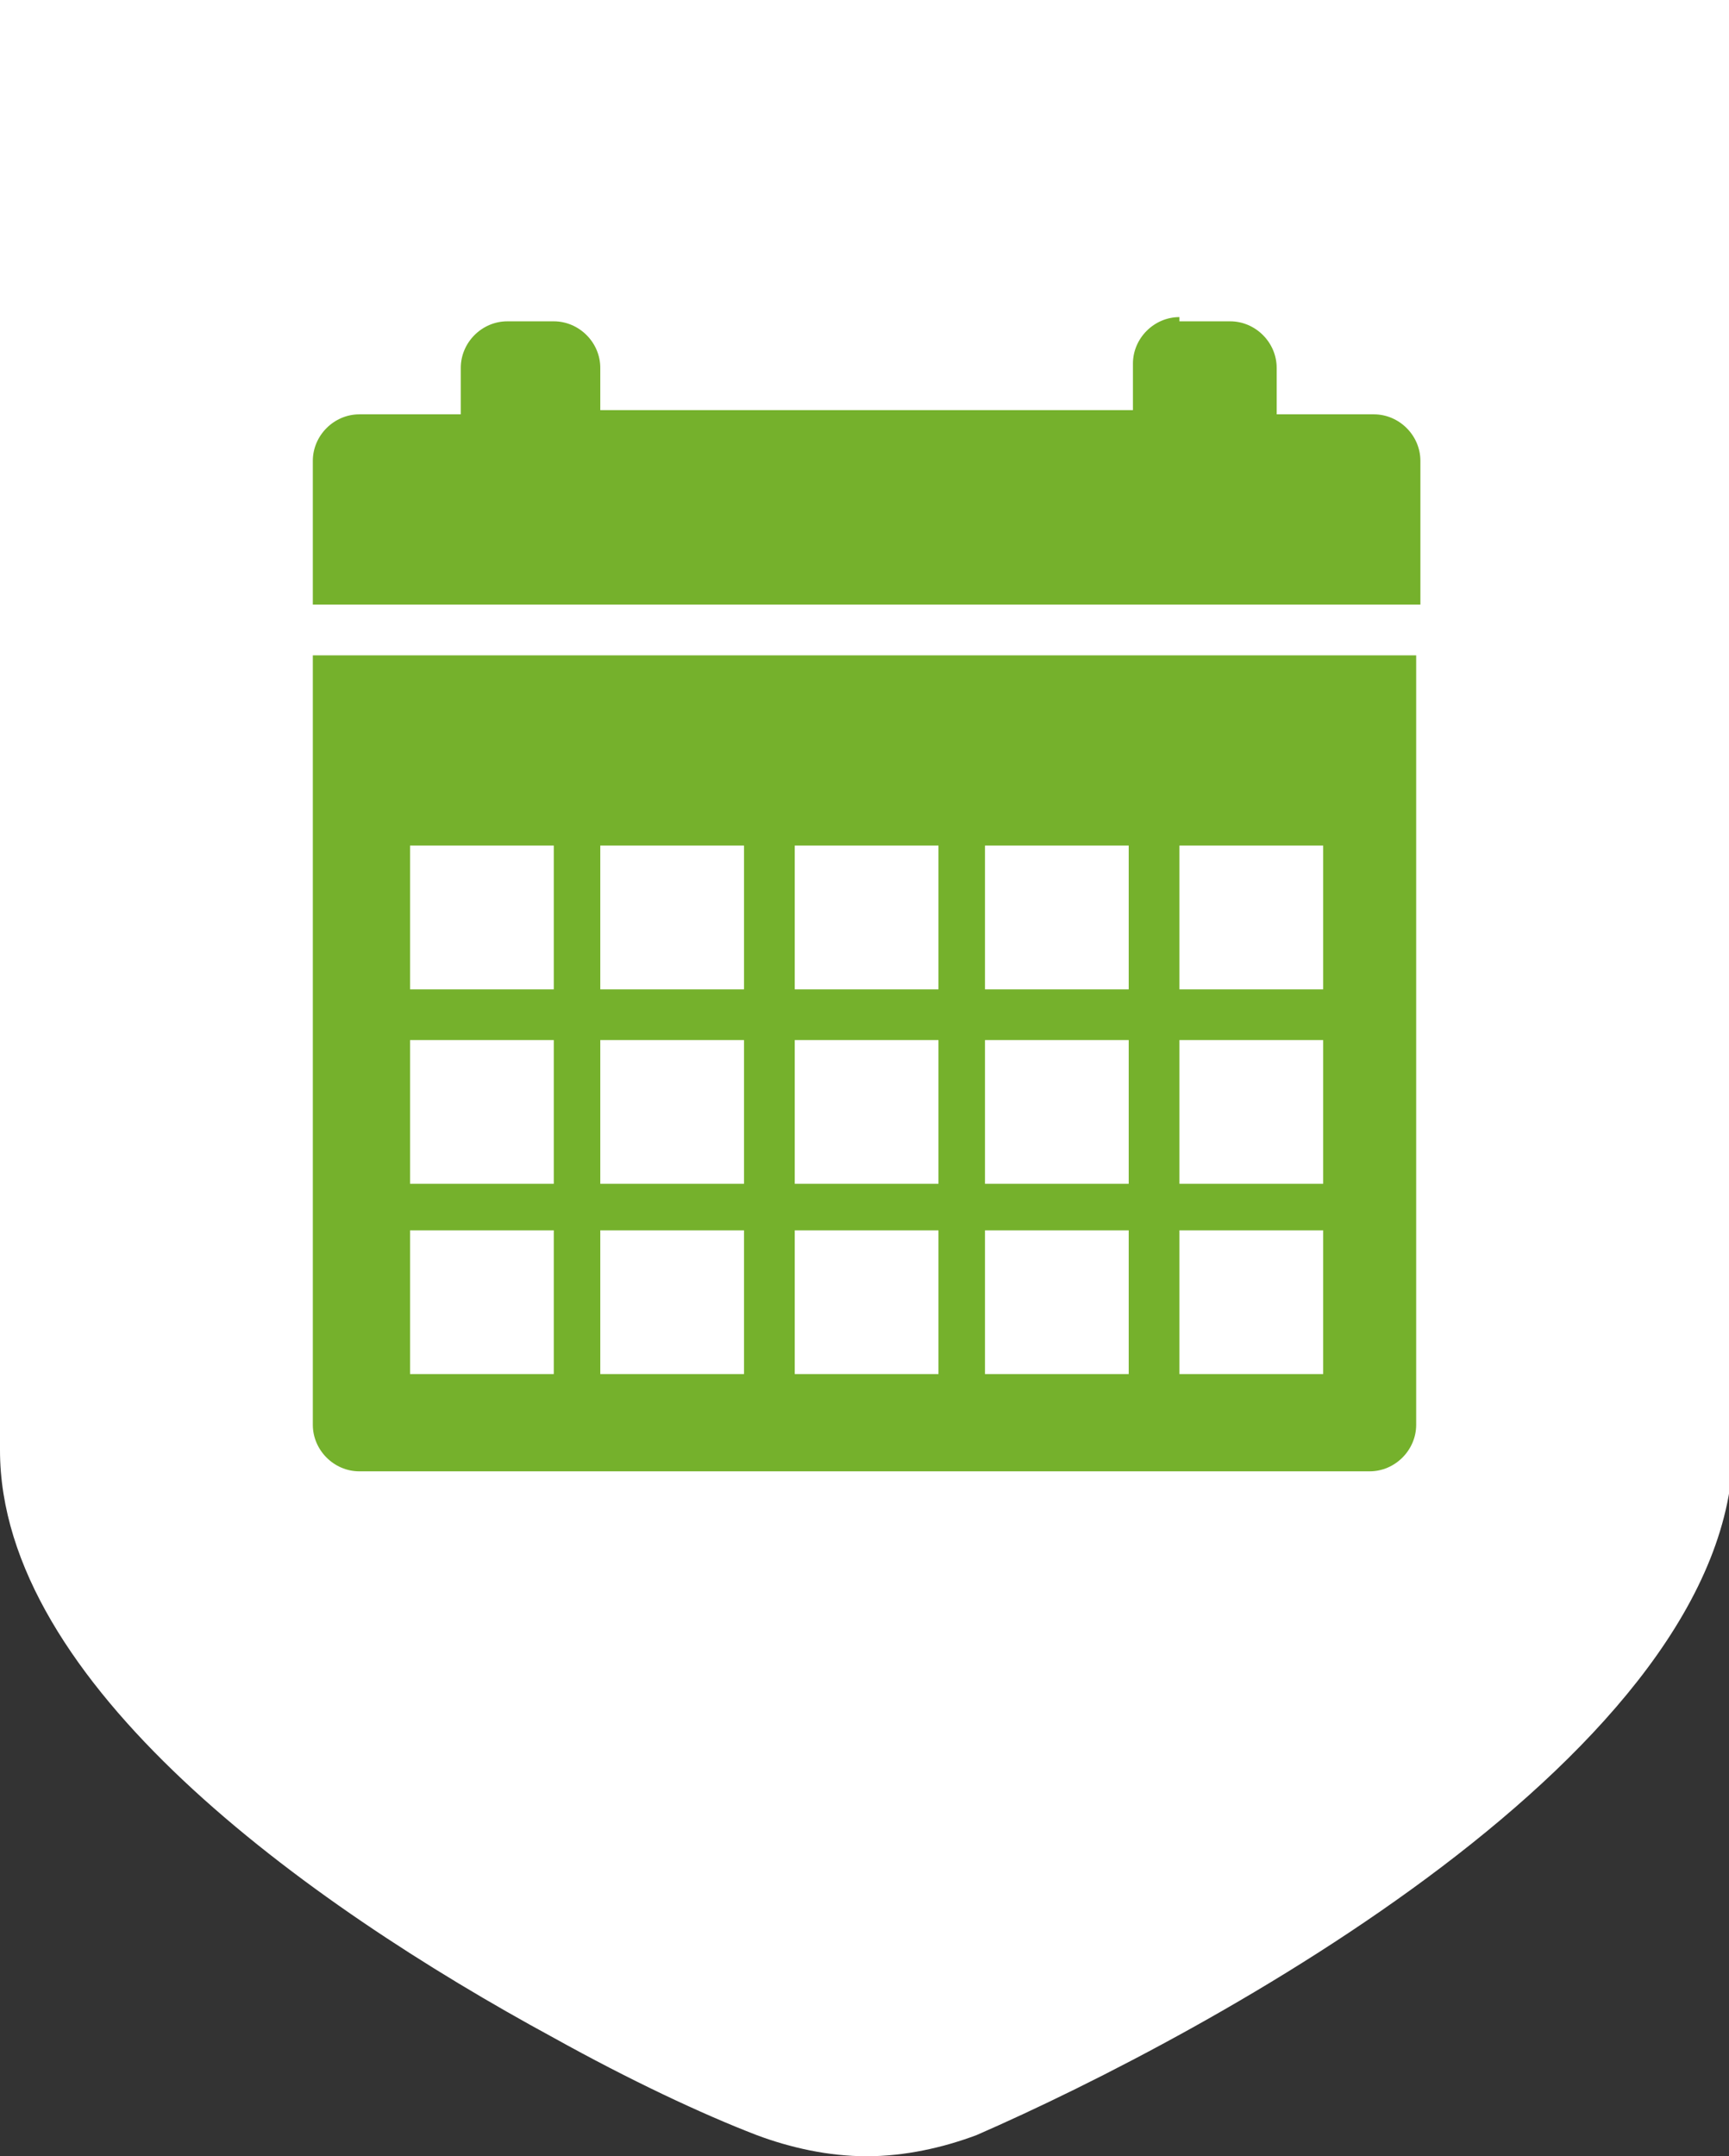 <?xml version="1.0" encoding="utf-8"?>
<!-- Generator: Adobe Illustrator 22.1.0, SVG Export Plug-In . SVG Version: 6.00 Build 0)  -->
<svg version="1.1" id="Calque_1" xmlns="http://www.w3.org/2000/svg" xmlns:xlink="http://www.w3.org/1999/xlink" x="0px" y="0px"
	 viewBox="0 0 40.9 51" style="enable-background:new 0 0 40.9 51;" xml:space="preserve">
<rect x="0" y="0" width="40.9" height="51" fill="#333333" stroke="none"/>
<style type="text/css">
	.st0{fill:#FFFFFF;}
	.st1{clip-path:url(#SVGID_2_);fill:#75B12C;}
</style>
<g>
	<path class="st0" d="M0,22.4c0,0.1,0,0.1,0,0.2v11.7c0,5.5,7.2,10.7,13.1,13.9c1.8,1,3.5,1.8,4.8,2.3c0.8,0.3,1.7,0.5,2.6,0.5
		c0.9,0,1.8-0.2,2.6-0.5c5.5-2.4,17.9-9.1,17.9-16.3V0H0V22.4z"/>
</g>
<g>
	<defs>
		<path id="SVGID_1_" d="M0,0v22.4c0,0.1,0,0.1,0,0.2v11.7c0,5.5,7.2,10.7,13.1,13.9c1.8,1,3.5,1.8,4.8,2.3c0.8,0.3,1.7,0.5,2.6,0.5
			s1.8-0.2,2.6-0.5c5.5-2.4,17.9-9.1,17.9-16.3V0H0z"/>
	</defs>
	<clipPath id="SVGID_2_">
		<use xlink:href="#SVGID_1_"  style="overflow:visible;"/>
	</clipPath>
	<path class="st1" d="M27.9,29.1h3.4v3.4h-3.4V29.1z M23.3,29.1h3.4v3.4h-3.4V29.1z M18.8,29.1h3.4v3.4h-3.4V29.1z M14.2,29.1h3.4
		v3.4h-3.4V29.1z M9.7,29.1h3.4v3.4H9.7V29.1z M27.9,24.6h3.4V28h-3.4V24.6z M23.3,24.6h3.4V28h-3.4V24.6z M18.8,24.6h3.4V28h-3.4
		V24.6z M14.2,24.6h3.4V28h-3.4V24.6z M9.7,24.6h3.4V28H9.7V24.6z M27.9,20h3.4v3.4h-3.4V20z M23.3,20h3.4v3.4h-3.4V20z M18.8,20
		h3.4v3.4h-3.4V20z M14.2,20h3.4v3.4h-3.4V20z M9.7,20h3.4v3.4H9.7V20z M33.5,15.5H7.4v18.2c0,0.6,0.5,1.1,1.1,1.1h23.9
		c0.6,0,1.1-0.5,1.1-1.1V15.5z M27.9,7.5c-0.6,0-1.1,0.5-1.1,1.1v1.1H14.2V8.7c0-0.6-0.5-1.1-1.1-1.1h-1.1c-0.6,0-1.1,0.5-1.1,1.1
		v1.1H8.5c-0.6,0-1.1,0.5-1.1,1.1v3.4h26.2v-3.4c0-0.6-0.5-1.1-1.1-1.1h-2.3V8.7c0-0.6-0.5-1.1-1.1-1.1H27.9z"/>
</g>
<g>
</g>
<g>
</g>
<g>
</g>
<g>
</g>
<g>
</g>
<g>
</g>
</svg>
